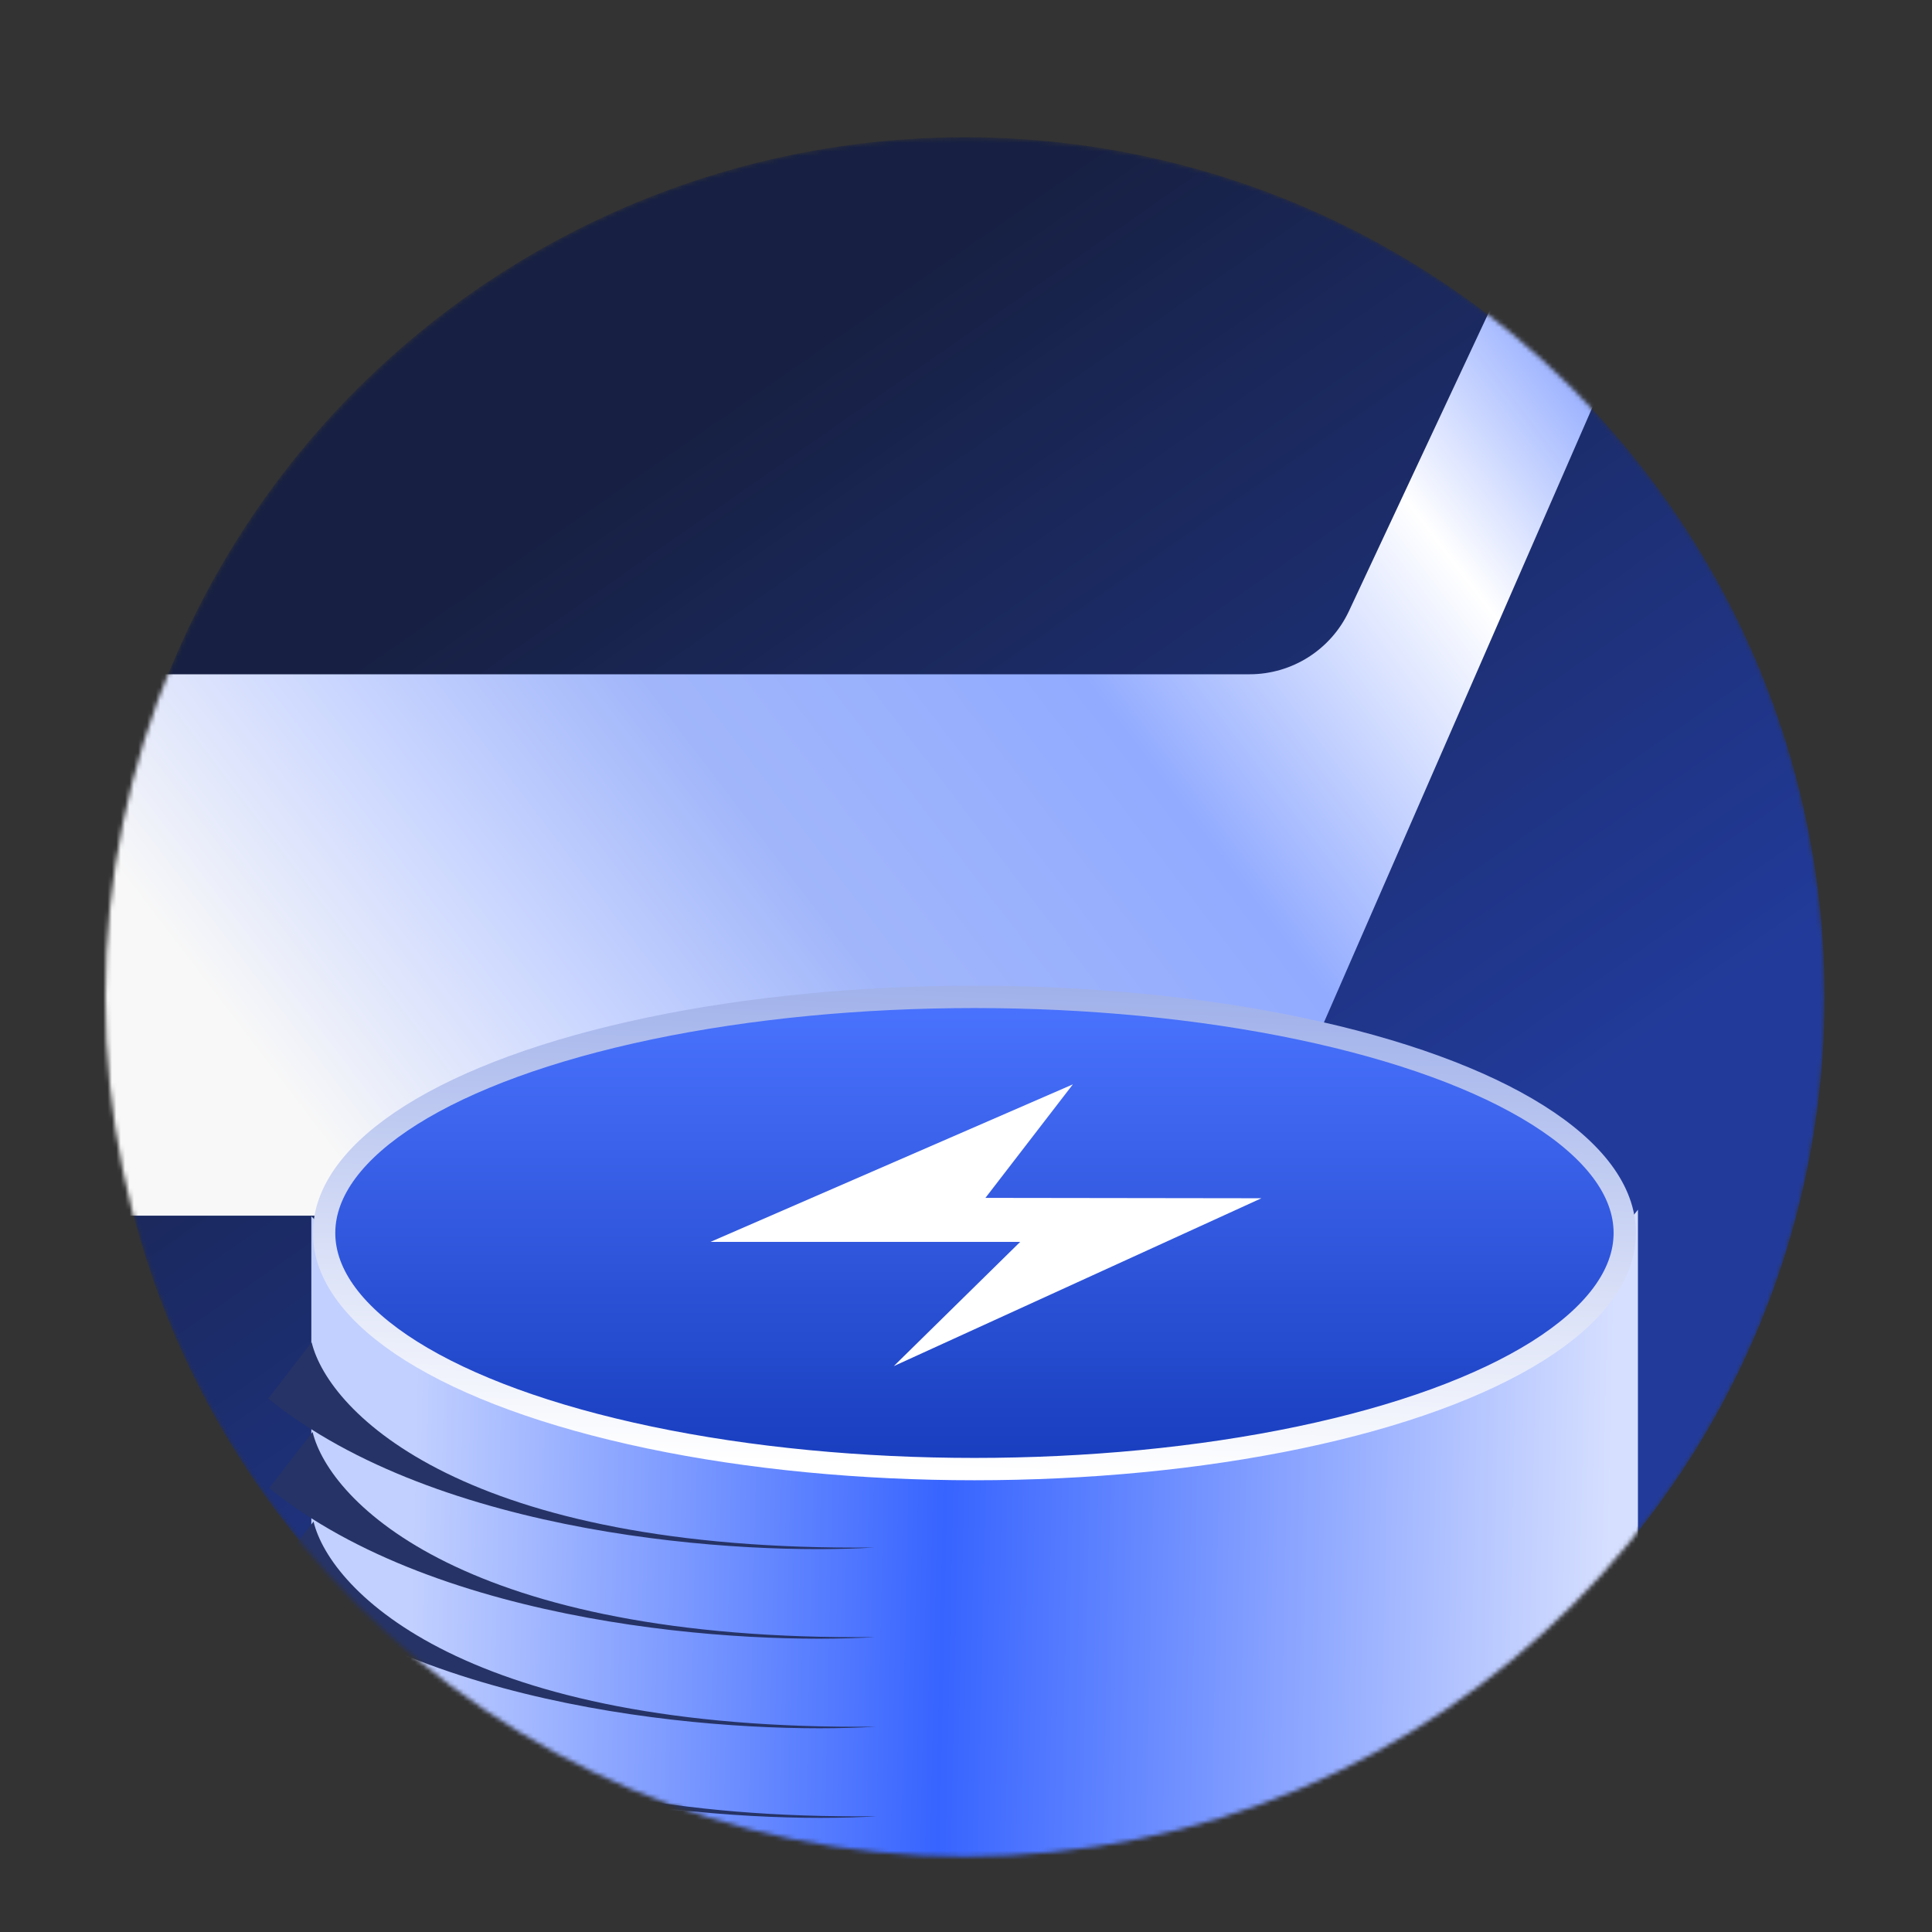 <svg width="440" height="440" viewBox="0 0 440 440" fill="none" xmlns="http://www.w3.org/2000/svg">
<rect x="0" y="0" width="440" height="440" fill="#333333" stroke="none"/>
<mask id="mask0_1515_316" style="mask-type:alpha" maskUnits="userSpaceOnUse" x="24" y="31" width="392" height="392">
<circle cx="219.777" cy="227.032" r="195.777" fill="#002A54"/>
</mask>
<g mask="url(#mask0_1515_316)">
<circle cx="219.777" cy="227.032" r="195.777" fill="url(#paint0_linear_1515_316)"/>
<path d="M295.135 247.467L465.753 -143.417H439.536L307.218 139.163C303.104 147.948 294.279 153.561 284.577 153.561H-10.756L-25.752 276.865H250.226C269.709 276.865 287.341 265.322 295.135 247.467Z" fill="url(#paint1_linear_1515_316)"/>
<path fill-rule="evenodd" clip-rule="evenodd" d="M196.579 333.422C149.019 328.164 102.808 309.705 70.904 276.998L70.904 386.416L71.48 386.413C71.48 386.414 71.48 386.415 71.48 386.417C71.48 416.113 138.982 440.188 222.25 440.188C305.518 440.188 373.02 416.113 373.02 386.417C373.02 385.917 373.001 385.419 372.963 384.923L373.029 384.923V275.505C347.362 308.716 301.571 328.531 251.582 333.662C242.094 332.995 232.287 332.645 222.25 332.645C213.499 332.645 204.922 332.911 196.579 333.422Z" fill="url(#paint2_linear_1515_316)"/>
<path d="M199.74 413.642C106.508 414.612 75.479 382.9 71.619 366.923L61.741 379.711C100.682 411.289 169.965 415.489 199.74 413.642Z" fill="#263366"/>
<path d="M199.526 393.24C106.295 394.21 75.266 362.498 71.405 346.521L61.527 359.31C100.468 390.887 169.752 395.087 199.526 393.24Z" fill="#263366"/>
<path d="M199.314 372.836C106.083 373.806 75.054 342.094 71.193 326.117L61.316 338.905C100.256 370.483 169.54 374.683 199.314 372.836Z" fill="#263366"/>
<path d="M199.103 352.436C105.871 353.406 74.842 321.694 70.982 305.717L61.104 318.506C100.045 350.084 169.329 354.284 199.103 352.436Z" fill="#263366"/>
<ellipse cx="221.923" cy="280.803" rx="148.107" ry="53.771" fill="url(#paint3_linear_1515_316)"/>
<ellipse cx="221.923" cy="280.803" rx="148.107" ry="53.771" fill="url(#paint4_linear_1515_316)" stroke="url(#paint5_linear_1515_316)" stroke-width="5.088"/>
<path fill-rule="evenodd" clip-rule="evenodd" d="M203.552 311.125L232.341 282.83H161.808L244.336 246.957L224.424 272.809L287.28 272.894L203.552 311.125Z" fill="white"/>
</g>
<defs>
<linearGradient id="paint0_linear_1515_316" x1="155.643" y1="95.898" x2="296.495" y2="297.989" gradientUnits="userSpaceOnUse">
<stop stop-color="#172042"/>
<stop offset="1" stop-color="#223B9B"/>
</linearGradient>
<linearGradient id="paint1_linear_1515_316" x1="-39.813" y1="130.861" x2="460.259" y2="-250.203" gradientUnits="userSpaceOnUse">
<stop offset="0.019" stop-color="#F8F8F8"/>
<stop offset="0.123" stop-color="#CAD6FF"/>
<stop offset="0.213" stop-color="#A1B6FA"/>
<stop offset="0.34" stop-color="#92ABFF"/>
<stop offset="0.472" stop-color="white"/>
<stop offset="0.591" stop-color="#5F83FF"/>
<stop offset="0.725" stop-color="#FAFAFA"/>
</linearGradient>
<linearGradient id="paint2_linear_1515_316" x1="93.617" y1="359.493" x2="366.472" y2="365.333" gradientUnits="userSpaceOnUse">
<stop stop-color="#C2D0FF"/>
<stop offset="0.444" stop-color="#3764FF"/>
<stop offset="1" stop-color="#D6DFFF"/>
</linearGradient>
<linearGradient id="paint3_linear_1515_316" x1="221.923" y1="227.032" x2="221.923" y2="334.574" gradientUnits="userSpaceOnUse">
<stop stop-color="#1B2548" stop-opacity="0"/>
<stop offset="1" stop-color="#1B2548"/>
</linearGradient>
<linearGradient id="paint4_linear_1515_316" x1="221.923" y1="227.032" x2="221.923" y2="334.574" gradientUnits="userSpaceOnUse">
<stop stop-color="#4A73FF"/>
<stop offset="1" stop-color="#183DBD"/>
</linearGradient>
<linearGradient id="paint5_linear_1515_316" x1="226.341" y1="217.516" x2="221.923" y2="334.574" gradientUnits="userSpaceOnUse">
<stop stop-color="#9AACE9"/>
<stop offset="1" stop-color="white"/>
</linearGradient>
</defs>
</svg>

